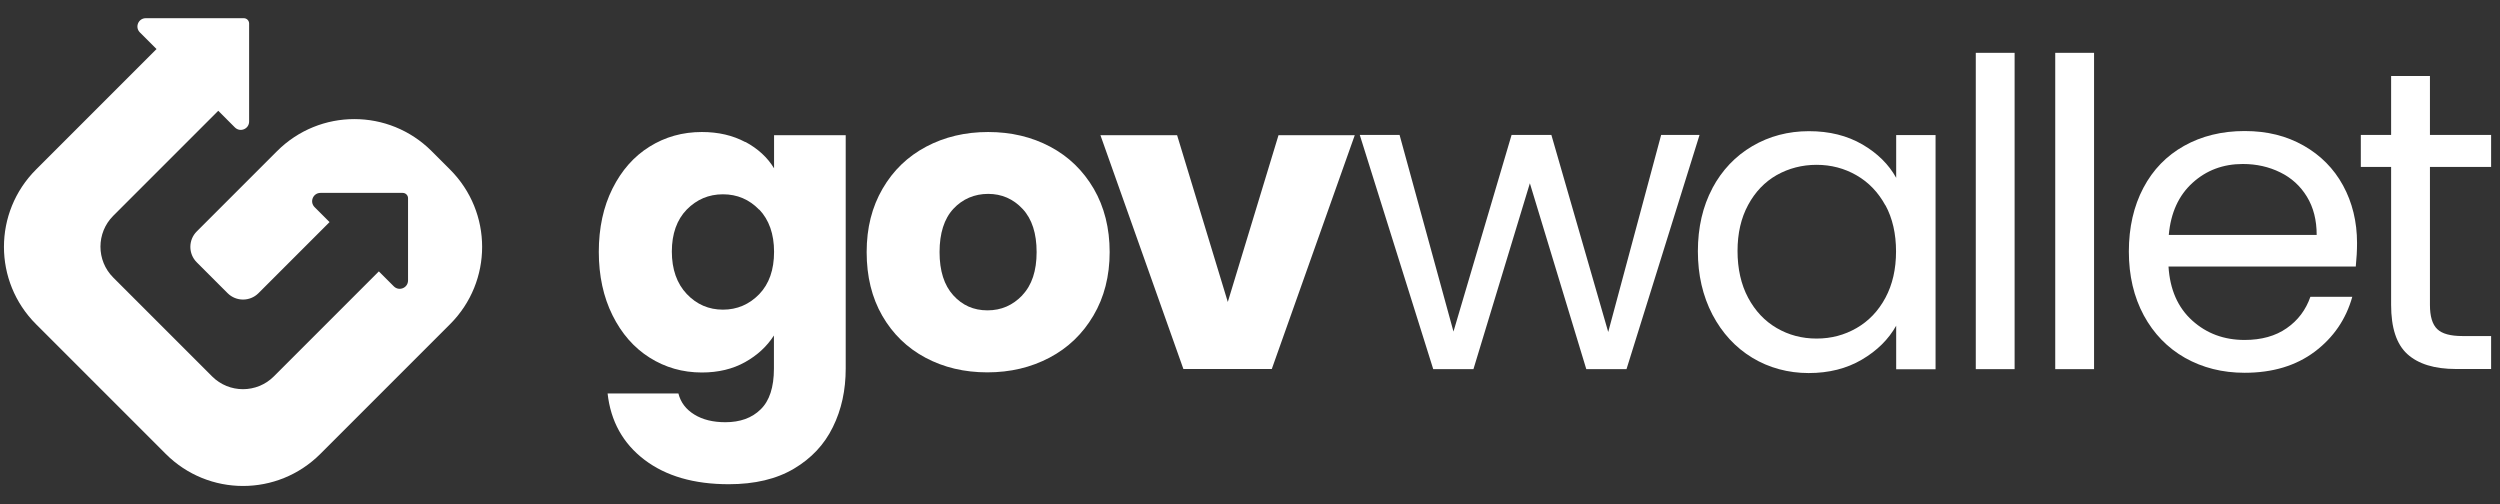 <svg width="481" height="97" viewBox="0 0 481 97" fill="none" xmlns="http://www.w3.org/2000/svg">
<rect x="0" y="0" width="481" height="97" fill="#333333" stroke="none"/>
<path d="M86.595 62.371L61.633 87.333C53.411 95.555 40.111 95.555 31.889 87.333L6.927 62.371C-1.295 54.15 -1.295 40.849 6.927 32.627L30.115 9.439L26.918 6.241C25.897 5.22 26.622 3.501 28.047 3.501H46.909C47.473 3.501 47.93 3.958 47.93 4.522V23.384C47.93 24.808 46.21 25.534 45.189 24.513L41.992 21.315L21.786 41.521C18.508 44.799 18.508 50.119 21.786 53.397L40.809 72.421C44.087 75.699 49.407 75.699 52.686 72.421L72.891 52.215L75.766 55.09C76.787 56.111 78.507 55.386 78.507 53.961V38.135C78.507 37.571 78.05 37.114 77.486 37.114H61.66C60.236 37.114 59.51 38.834 60.531 39.855L63.406 42.73L49.73 56.407C48.091 58.045 45.431 58.045 43.792 56.407L37.854 50.468C36.215 48.829 36.215 46.169 37.854 44.53L53.304 29.08C61.526 20.858 74.826 20.858 83.048 29.08L86.595 32.627C94.817 40.849 94.817 54.15 86.595 62.371Z" fill="white"/>
<path d="M143.422 27.307C145.813 28.597 147.667 30.29 148.93 32.386V26.017H162.714V70.916C162.714 75.054 161.908 78.816 160.242 82.174C158.603 85.533 156.104 88.193 152.745 90.181C149.387 92.17 145.222 93.164 140.197 93.164C133.534 93.164 128.133 91.606 123.995 88.462C119.857 85.318 117.493 81.046 116.902 75.699H130.524C130.954 77.418 131.975 78.762 133.588 79.756C135.2 80.75 137.188 81.234 139.553 81.234C142.401 81.234 144.658 80.428 146.35 78.762C148.043 77.123 148.903 74.517 148.903 70.916V64.548C147.56 66.644 145.706 68.364 143.341 69.68C140.977 70.997 138.209 71.668 135.039 71.668C131.331 71.668 127.972 70.701 124.963 68.793C121.953 66.886 119.589 64.172 117.842 60.652C116.096 57.132 115.209 53.075 115.209 48.453C115.209 43.832 116.096 39.775 117.842 36.282C119.589 32.788 121.953 30.102 124.963 28.221C127.972 26.34 131.331 25.399 135.039 25.399C138.209 25.399 140.977 26.044 143.395 27.334L143.422 27.307ZM146.082 40.366C144.174 38.377 141.836 37.383 139.096 37.383C136.355 37.383 134.044 38.377 132.137 40.312C130.229 42.273 129.262 44.987 129.262 48.4C129.262 51.812 130.229 54.553 132.137 56.568C134.044 58.583 136.382 59.577 139.096 59.577C141.81 59.577 144.147 58.583 146.082 56.595C147.989 54.606 148.93 51.893 148.93 48.453C148.93 45.014 147.963 42.3 146.082 40.312V40.366Z" fill="white"/>
<path d="M178.057 68.82C174.537 66.939 171.77 64.252 169.754 60.76C167.739 57.267 166.745 53.182 166.745 48.507C166.745 43.832 167.766 39.828 169.808 36.308C171.85 32.788 174.645 30.102 178.191 28.221C181.738 26.34 185.715 25.399 190.121 25.399C194.528 25.399 198.505 26.34 202.051 28.221C205.598 30.102 208.392 32.815 210.435 36.308C212.477 39.828 213.498 43.912 213.498 48.507C213.498 53.102 212.45 57.213 210.381 60.706C208.312 64.226 205.491 66.939 201.917 68.82C198.343 70.701 194.367 71.642 189.96 71.642C185.554 71.642 181.577 70.701 178.057 68.82ZM196.677 56.81C198.531 54.875 199.445 52.108 199.445 48.507C199.445 44.907 198.558 42.139 196.758 40.205C194.958 38.27 192.728 37.303 190.121 37.303C187.515 37.303 185.204 38.27 183.431 40.178C181.658 42.085 180.771 44.88 180.771 48.507C180.771 52.134 181.658 54.875 183.404 56.81C185.151 58.744 187.327 59.712 189.987 59.712C192.647 59.712 194.85 58.744 196.704 56.81H196.677Z" fill="white"/>
<path d="M236.229 58.099L245.983 26.017H260.654L244.693 70.996H227.685L211.725 26.017H226.476L236.229 58.099Z" fill="white"/>
<path d="M326.993 25.963L312.94 71.023H305.202L294.347 35.26L283.492 71.023H275.753L261.62 25.963H269.278L279.649 63.795L290.827 25.963H298.485L309.421 63.876L319.604 25.963H326.993Z" fill="white"/>
<path d="M329.465 36.201C331.319 32.734 333.899 30.021 337.15 28.113C340.401 26.205 344.055 25.238 348.032 25.238C352.009 25.238 355.394 26.098 358.323 27.791C361.225 29.483 363.401 31.633 364.825 34.212V25.99H372.402V71.05H364.825V62.667C363.347 65.3 361.144 67.477 358.215 69.196C355.287 70.916 351.874 71.776 347.978 71.776C344.082 71.776 340.347 70.781 337.123 68.82C333.899 66.859 331.346 64.091 329.465 60.517C327.611 56.944 326.671 52.913 326.671 48.346C326.671 43.778 327.611 39.694 329.465 36.227V36.201ZM362.756 39.532C361.386 37.007 359.532 35.072 357.194 33.729C354.857 32.385 352.304 31.713 349.51 31.713C346.715 31.713 344.163 32.385 341.852 33.675C339.541 34.992 337.714 36.899 336.344 39.425C334.973 41.951 334.302 44.906 334.302 48.292C334.302 51.677 334.973 54.74 336.344 57.293C337.714 59.846 339.541 61.78 341.852 63.124C344.163 64.467 346.688 65.139 349.51 65.139C352.331 65.139 354.857 64.467 357.194 63.124C359.532 61.78 361.386 59.846 362.756 57.293C364.127 54.74 364.798 51.758 364.798 48.372C364.798 44.987 364.127 42.004 362.756 39.479V39.532Z" fill="white"/>
<path d="M387.61 10.164V71.023H380.141V10.164H387.61Z" fill="white"/>
<path d="M402.897 10.164V71.023H395.428V10.164H402.897Z" fill="white"/>
<path d="M453.226 51.275H417.221C417.489 55.708 419.021 59.174 421.789 61.673C424.556 64.172 427.915 65.408 431.864 65.408C435.089 65.408 437.803 64.655 439.952 63.151C442.129 61.646 443.633 59.631 444.52 57.105H452.581C451.372 61.431 448.953 64.951 445.353 67.665C441.726 70.379 437.238 71.722 431.864 71.722C427.592 71.722 423.777 70.755 420.391 68.847C417.033 66.939 414.373 64.199 412.465 60.679C410.557 57.132 409.59 53.048 409.59 48.4C409.59 43.751 410.53 39.667 412.384 36.147C414.238 32.627 416.871 29.94 420.23 28.059C423.589 26.178 427.485 25.211 431.864 25.211C436.244 25.211 439.925 26.152 443.203 28.006C446.481 29.86 449.034 32.439 450.807 35.69C452.581 38.941 453.494 42.65 453.494 46.761C453.494 48.184 453.414 49.689 453.252 51.275H453.226ZM443.848 37.84C442.585 35.771 440.866 34.212 438.716 33.164C436.54 32.09 434.148 31.552 431.515 31.552C427.727 31.552 424.502 32.761 421.842 35.18C419.182 37.598 417.651 40.93 417.274 45.202H445.729C445.729 42.354 445.111 39.909 443.848 37.84Z" fill="white"/>
<path d="M467.521 32.116V58.663C467.521 60.867 467.978 62.398 468.918 63.312C469.859 64.225 471.471 64.655 473.782 64.655H479.29V70.996H472.546C468.381 70.996 465.264 70.029 463.168 68.121C461.072 66.214 460.051 63.043 460.051 58.663V32.116H454.221V25.963H460.051V14.624H467.521V25.963H479.29V32.116H467.521Z" fill="white"/>
</svg>
